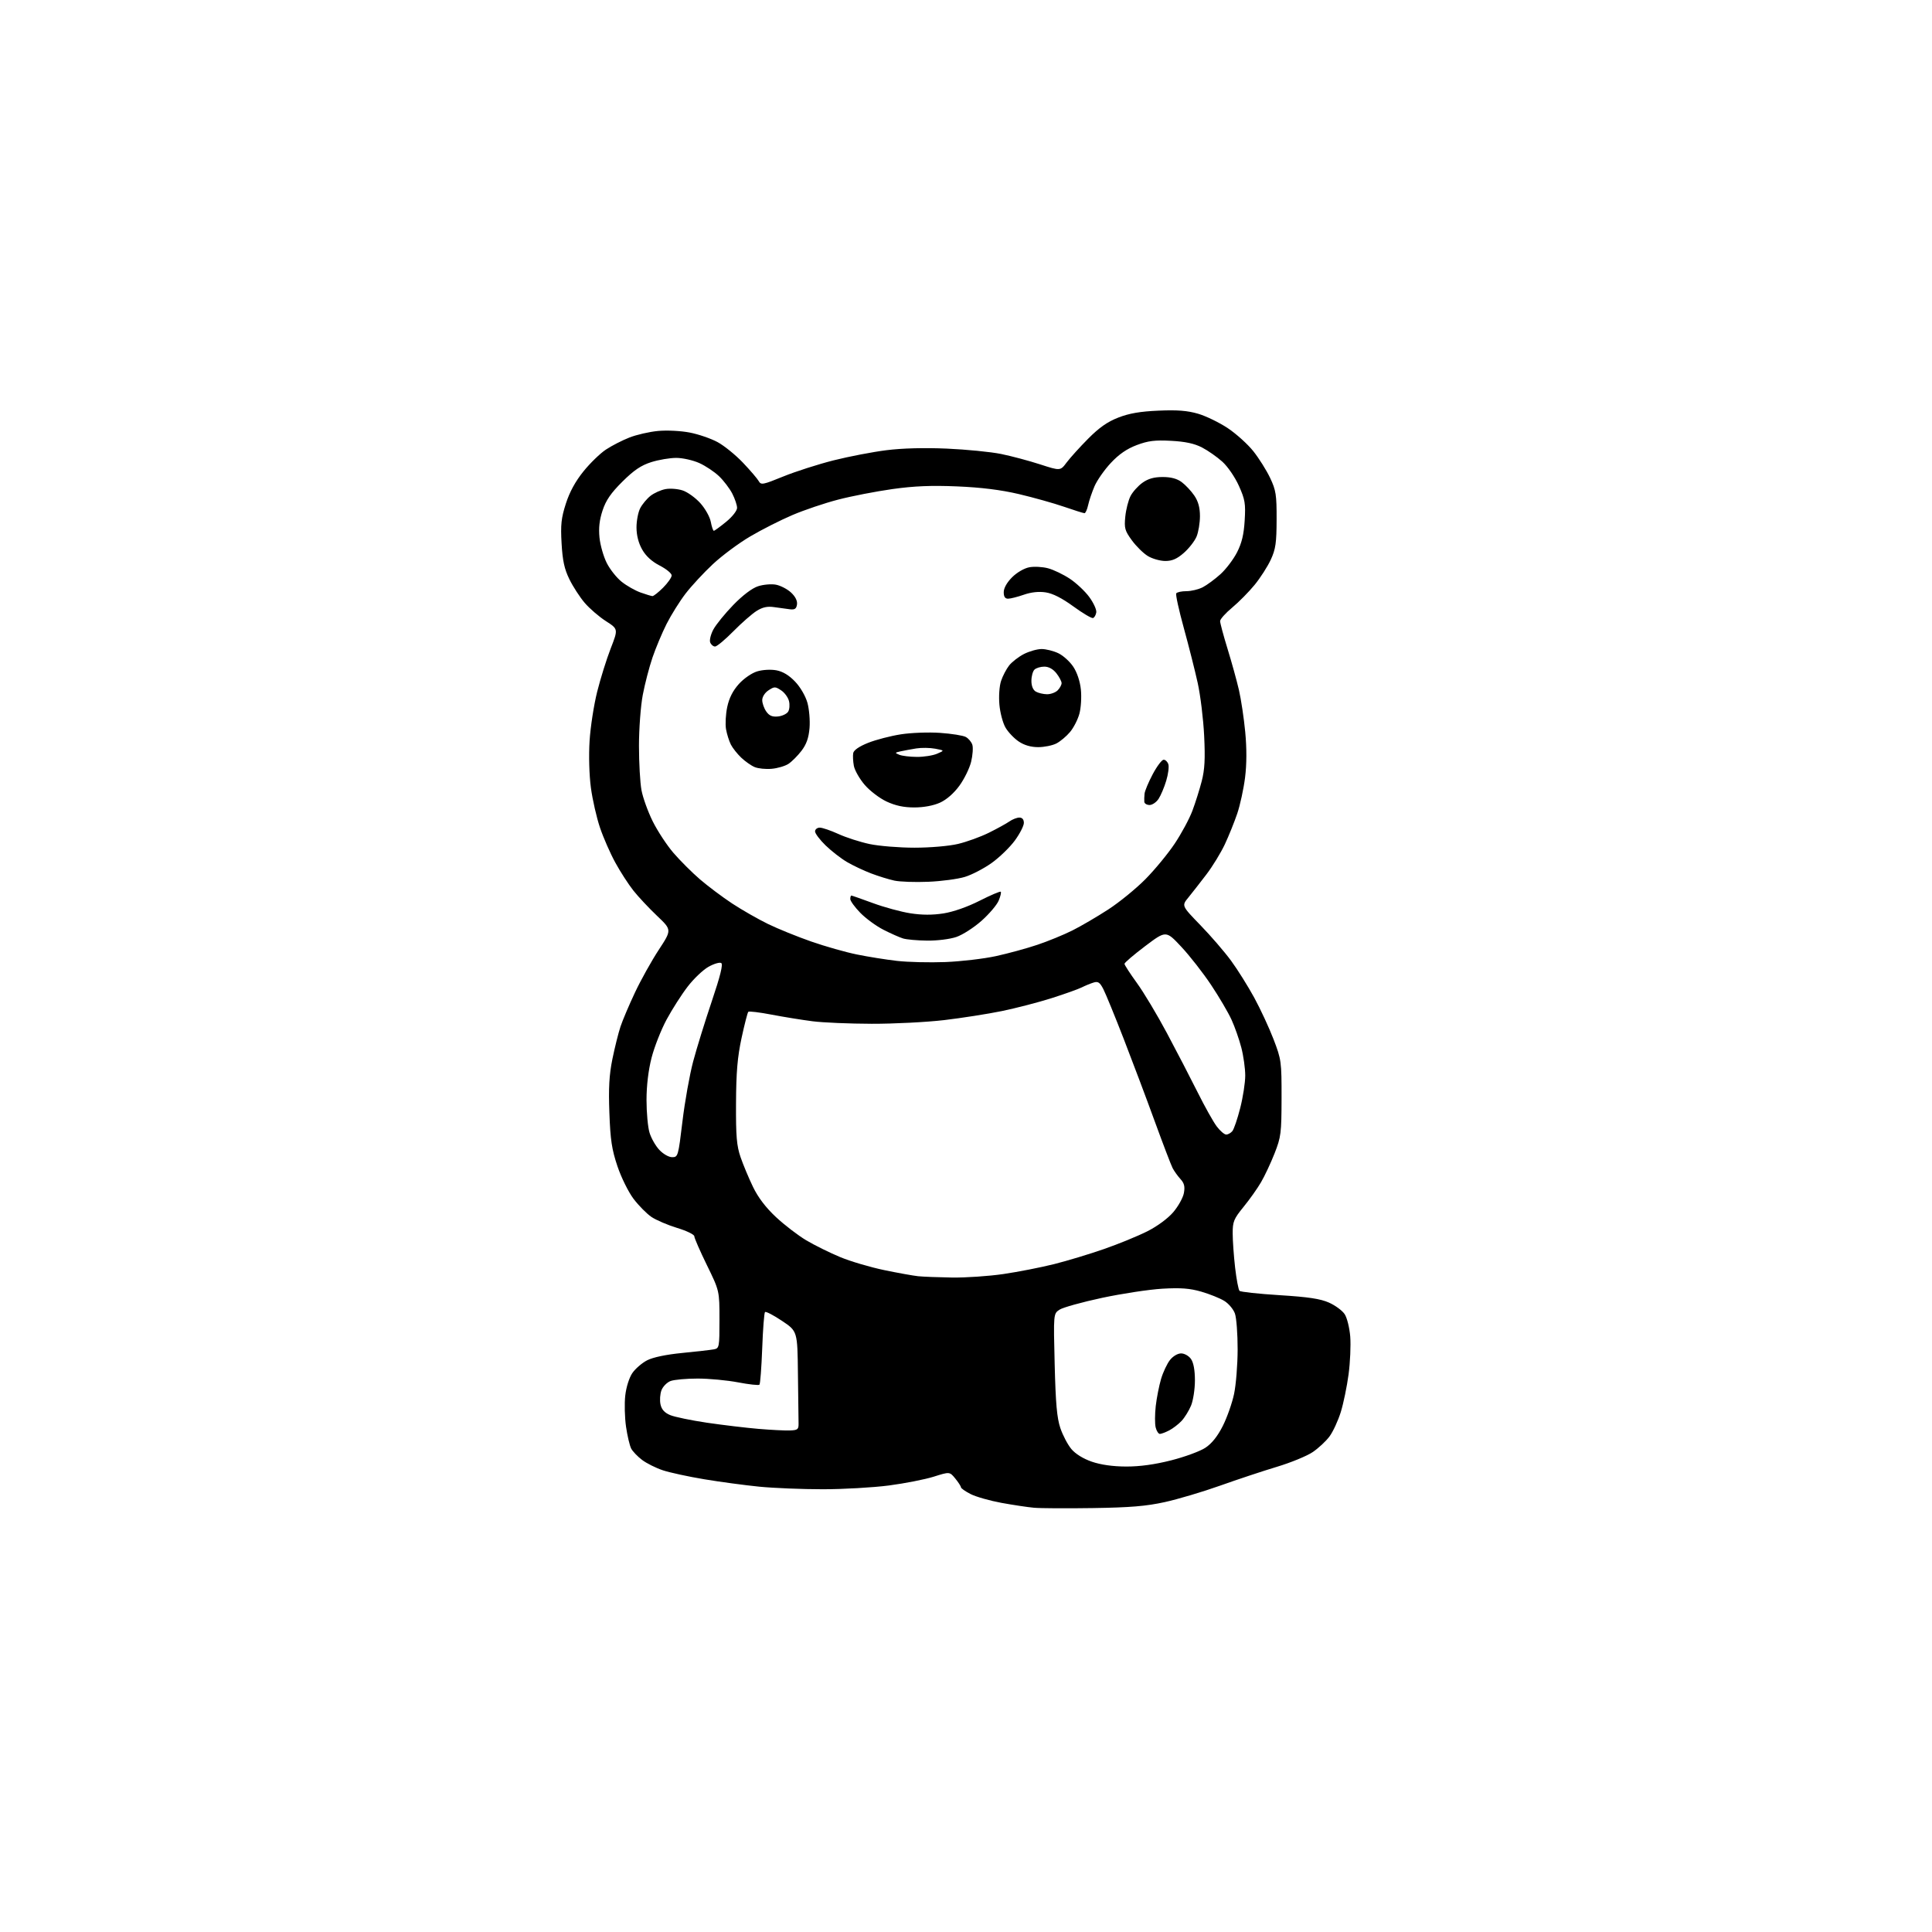 <?xml version="1.0" encoding="UTF-8" standalone="no"?>
<!-- Filename: c7196152386104d893b638d9be8186a6df9345df937d438a7baa799b0b00416b.svg -->
<!-- Created with https://svgstud.io -->
<svg
  version="1.1"
  xmlns="http://www.w3.org/2000/svg"
  xmlns:xlink="http://www.w3.org/1999/xlink"
  xmlns:svg="http://www.w3.org/2000/svg"
  xmlns:rdf="http://www.w3.org/1999/02/22-rdf-syntax-ns#"
  xmlns:cc="http://creativecommons.org/ns#"
  xmlns:dc="http://purl.org/dc/elements/1.1/"
  viewBox="0 0 768 768"
  width="768"
  height="768"
  role="img"
  aria-labelledby="titleID descID"
>
  <title id="titleID">i want a winnie the pooh svg icon</title>
  <desc id="descID">AI-generated SVG illustration: i want a winnie the pooh svg icon, created on https://svgstud.io</desc>

  <rect width="100%" height="100%" fill="white" />


  <path stroke="none" fill="black" fill-rule="evenodd" d="M434.50,599.48C424.05,599.64 413.48,599.58 411.00,599.35C408.52,599.13 402.71,598.25 398.09,597.41C393.46,596.56 387.95,594.99 385.84,593.92C383.73,592.84 382.00,591.63 382.00,591.23C381.99,590.83 380.98,589.26 379.75,587.75C377.50,585.00 377.50,585.00 371.18,587.00C367.70,588.09 359.69,589.67 353.37,590.50C347.06,591.32 335.22,592.00 327.05,592.00C318.89,592.00 307.55,591.54 301.86,590.98C296.16,590.41 286.30,589.09 279.95,588.03C273.59,586.97 266.17,585.36 263.45,584.45C260.73,583.54 257.04,581.70 255.26,580.36C253.48,579.02 251.53,576.99 250.92,575.86C250.32,574.72 249.39,570.80 248.86,567.15C248.33,563.49 248.19,557.91 248.55,554.75C248.92,551.44 250.11,547.66 251.35,545.84C252.53,544.10 255.18,541.81 257.23,540.75C259.57,539.54 264.78,538.45 271.23,537.82C276.88,537.26 282.51,536.62 283.75,536.39C285.93,535.98 286.00,535.59 286.00,524.54C286.00,513.13 286.00,513.13 281.00,502.90C278.25,497.28 276.00,492.12 276.00,491.44C276.00,490.75 272.94,489.26 269.19,488.13C265.45,486.99 260.85,485.02 258.97,483.76C257.09,482.49 253.89,479.25 251.85,476.56C249.80,473.85 246.95,468.07 245.44,463.59C243.21,456.96 242.63,453.14 242.24,442.42C241.87,432.54 242.16,427.30 243.43,421.03C244.36,416.47 245.81,410.65 246.65,408.11C247.49,405.58 250.09,399.45 252.43,394.50C254.76,389.55 259.01,381.93 261.87,377.57C267.07,369.64 267.07,369.64 261.20,364.07C257.98,361.01 253.73,356.48 251.77,354.00C249.81,351.52 246.58,346.53 244.60,342.90C242.61,339.28 239.87,333.04 238.52,329.05C237.16,325.05 235.53,317.90 234.89,313.14C234.22,308.11 234.00,300.32 234.37,294.50C234.71,289.00 236.07,280.23 237.38,275.00C238.69,269.77 241.11,262.03 242.76,257.78C245.76,250.06 245.76,250.06 240.86,246.91C238.16,245.18 234.37,241.91 232.44,239.66C230.51,237.41 227.77,233.18 226.34,230.26C224.35,226.19 223.63,222.89 223.24,216.02C222.81,208.57 223.10,205.91 224.95,200.17C226.43,195.55 228.75,191.31 231.95,187.36C234.58,184.10 238.59,180.21 240.87,178.71C243.14,177.20 247.33,175.05 250.18,173.93C253.02,172.81 258.17,171.63 261.62,171.31C265.14,170.98 270.67,171.26 274.20,171.95C277.67,172.62 282.64,174.33 285.25,175.75C287.86,177.16 292.39,180.83 295.32,183.91C298.24,186.98 301.07,190.29 301.61,191.25C302.50,192.86 303.26,192.72 311.39,189.40C316.24,187.43 325.22,184.55 331.35,183.00C337.48,181.46 346.95,179.64 352.39,178.96C358.70,178.17 367.40,177.94 376.39,178.33C384.15,178.67 393.85,179.63 397.94,180.46C402.03,181.29 409.00,183.15 413.44,184.59C421.50,187.20 421.50,187.20 424.00,183.85C425.38,182.01 429.22,177.75 432.55,174.40C436.93,169.98 440.24,167.66 444.55,165.99C448.86,164.31 453.26,163.55 460.50,163.24C467.95,162.91 471.96,163.22 476.24,164.46C479.39,165.38 484.72,167.97 488.08,170.21C491.43,172.45 496.01,176.58 498.24,179.39C500.47,182.20 503.47,186.97 504.90,190.00C507.22,194.90 507.50,196.70 507.47,206.50C507.45,215.78 507.09,218.28 505.17,222.45C503.92,225.17 501.03,229.68 498.75,232.47C496.46,235.27 492.44,239.34 489.81,241.53C487.18,243.71 485.02,246.13 485.01,246.89C485.01,247.65 486.33,252.60 487.96,257.89C489.59,263.18 491.63,270.54 492.49,274.26C493.35,277.98 494.48,285.51 495.00,290.99C495.62,297.54 495.60,303.76 494.93,309.11C494.36,313.60 492.97,320.02 491.83,323.39C490.69,326.75 488.47,332.26 486.89,335.63C485.30,339.01 482.00,344.41 479.54,347.63C477.08,350.86 473.86,354.97 472.39,356.78C469.70,360.05 469.70,360.05 477.19,367.78C481.31,372.02 486.79,378.38 489.37,381.90C491.95,385.42 496.09,392.03 498.58,396.59C501.06,401.15 504.53,408.62 506.28,413.19C509.35,421.21 509.46,422.02 509.44,436.50C509.41,450.47 509.22,451.98 506.66,458.49C505.15,462.33 502.72,467.50 501.27,469.97C499.83,472.45 496.70,476.86 494.32,479.77C490.45,484.52 490.00,485.62 490.01,490.29C490.01,493.16 490.45,499.29 490.98,503.93C491.52,508.56 492.30,512.70 492.73,513.13C493.16,513.56 500.31,514.33 508.62,514.85C520.05,515.56 524.84,516.28 528.28,517.80C530.78,518.91 533.60,520.98 534.53,522.41C535.47,523.83 536.46,527.83 536.74,531.30C537.01,534.76 536.72,541.52 536.08,546.33C535.44,551.13 534.05,557.86 532.99,561.29C531.93,564.71 529.92,569.08 528.51,570.99C527.10,572.90 524.07,575.72 521.77,577.26C519.48,578.80 513.08,581.43 507.55,583.09C502.02,584.75 491.88,588.12 485.00,590.57C478.12,593.02 468.23,595.96 463.00,597.11C455.63,598.73 449.24,599.26 434.50,599.48zM447.62,582.97C453.07,582.99 458.97,582.18 465.56,580.51C470.95,579.14 477.08,576.89 479.17,575.50C481.71,573.83 484.01,570.94 486.07,566.86C487.77,563.50 489.79,557.76 490.56,554.12C491.33,550.48 491.97,542.50 491.98,536.40C491.99,530.29 491.51,523.89 490.91,522.18C490.31,520.46 488.40,518.18 486.66,517.12C484.92,516.05 480.82,514.40 477.53,513.45C472.94,512.13 469.37,511.86 462.03,512.28C456.79,512.59 446.00,514.23 438.07,515.92C430.13,517.62 422.53,519.73 421.19,520.61C418.75,522.21 418.75,522.21 419.25,542.35C419.64,557.95 420.15,563.68 421.51,567.70C422.48,570.56 424.45,574.31 425.89,576.02C427.50,577.95 430.61,579.87 434.00,581.04C437.58,582.27 442.33,582.95 447.62,582.97zM461.07,570.00C460.50,570.00 459.75,568.85 459.40,567.44C459.04,566.04 459.06,562.22 459.42,558.97C459.79,555.71 460.75,550.85 461.54,548.16C462.34,545.47 463.93,542.09 465.07,540.64C466.27,539.11 468.15,538.00 469.52,538.00C470.83,538.00 472.58,538.99 473.44,540.22C474.45,541.66 475.00,544.66 475.00,548.75C475.00,552.22 474.30,556.73 473.45,558.77C472.60,560.81 470.91,563.53 469.70,564.83C468.49,566.13 466.28,567.82 464.80,568.60C463.31,569.37 461.64,570.00 461.07,570.00zM314.00,568.63C317.14,568.51 317.49,568.21 317.44,565.75C317.40,564.24 317.29,555.39 317.19,546.08C317.00,529.17 317.00,529.17 310.85,525.06C307.47,522.80 304.44,521.23 304.10,521.56C303.77,521.89 303.27,528.39 302.99,536.01C302.70,543.63 302.21,550.12 301.89,550.44C301.57,550.76 297.75,550.34 293.40,549.51C289.06,548.68 281.82,548.00 277.32,548.00C272.81,548.00 267.97,548.44 266.55,548.98C265.13,549.52 263.50,551.18 262.94,552.66C262.38,554.14 262.21,556.66 262.56,558.27C263.01,560.31 264.17,561.59 266.42,562.53C268.20,563.27 274.79,564.63 281.07,565.56C287.36,566.48 296.55,567.58 301.50,568.00C306.45,568.42 312.07,568.70 314.00,568.63zM378.37,507.84C383.80,507.93 393.03,507.30 398.87,506.45C404.72,505.59 413.77,503.82 419.00,502.51C424.23,501.20 433.19,498.49 438.92,496.49C444.66,494.49 452.37,491.33 456.06,489.47C460.02,487.48 464.24,484.37 466.37,481.88C468.35,479.57 470.26,476.15 470.61,474.28C471.09,471.68 470.78,470.38 469.25,468.69C468.15,467.49 466.74,465.51 466.12,464.31C465.50,463.10 462.32,454.78 459.05,445.81C455.79,436.84 450.22,422.06 446.69,412.96C443.16,403.87 439.51,394.95 438.58,393.16C437.21,390.50 436.49,390.02 434.70,390.58C433.49,390.95 431.38,391.82 430.00,392.51C428.62,393.20 423.23,395.13 418.00,396.79C412.77,398.45 403.90,400.75 398.28,401.91C392.66,403.06 382.31,404.68 375.29,405.51C368.26,406.33 355.31,406.99 346.51,406.97C337.70,406.95 327.12,406.50 323.00,405.97C318.88,405.44 311.56,404.26 306.75,403.34C301.94,402.41 297.76,401.91 297.46,402.21C297.16,402.51 295.95,407.20 294.78,412.63C293.15,420.23 292.64,426.18 292.58,438.50C292.51,451.72 292.83,455.45 294.39,460.00C295.43,463.02 297.65,468.34 299.33,471.81C301.35,476.00 304.42,480.04 308.46,483.81C311.81,486.94 317.23,491.10 320.52,493.06C323.81,495.01 329.88,498.01 334.00,499.72C338.12,501.43 346.00,503.75 351.50,504.89C357.00,506.03 363.07,507.12 365.00,507.32C366.93,507.52 372.94,507.75 378.37,507.84zM267.19,460.00C269.52,460.00 269.62,459.63 271.29,445.75C272.23,437.91 274.14,427.23 275.53,422.00C276.92,416.77 280.26,405.98 282.95,398.01C286.36,387.90 287.49,383.30 286.70,382.82C286.08,382.43 283.81,383.10 281.65,384.31C279.50,385.51 275.77,389.05 273.37,392.18C270.96,395.30 267.20,401.19 265.00,405.26C262.80,409.34 260.10,416.20 259.00,420.50C257.73,425.47 257.00,431.59 257.00,437.29C257.00,442.23 257.53,448.05 258.19,450.23C258.84,452.41 260.59,455.50 262.09,457.09C263.62,458.73 265.84,460.00 267.19,460.00zM487.43,451.00C488.16,451.00 489.26,450.39 489.88,449.64C490.50,448.90 491.91,444.77 493.00,440.48C494.10,436.19 495.00,430.37 495.00,427.55C495.00,424.73 494.30,419.74 493.45,416.46C492.60,413.18 490.85,408.18 489.55,405.35C488.26,402.51 484.61,396.30 481.44,391.54C478.27,386.78 472.94,379.95 469.59,376.37C463.50,369.86 463.50,369.86 455.25,376.08C450.71,379.51 447.00,382.68 447.00,383.13C447.00,383.59 449.22,387.00 451.92,390.73C454.63,394.45 460.02,403.44 463.89,410.71C467.77,417.97 473.25,428.55 476.08,434.21C478.90,439.87 482.31,445.96 483.66,447.75C485.00,449.54 486.70,451.00 487.43,451.00zM375.83,382.43C382.06,382.18 391.10,381.12 395.91,380.07C400.73,379.02 408.14,377.00 412.38,375.57C416.62,374.15 422.88,371.58 426.29,369.87C429.71,368.16 436.11,364.41 440.52,361.55C444.93,358.69 451.58,353.27 455.30,349.51C459.02,345.75 464.26,339.40 466.94,335.39C469.62,331.39 472.79,325.50 473.99,322.30C475.19,319.11 476.86,313.80 477.71,310.50C478.89,305.94 479.12,301.62 478.67,292.50C478.35,285.90 477.20,276.45 476.11,271.50C475.02,266.55 472.53,256.71 470.58,249.63C468.63,242.55 467.27,236.37 467.57,235.88C467.87,235.40 469.69,235.00 471.61,235.00C473.53,235.00 476.45,234.30 478.11,233.44C479.76,232.59 482.93,230.25 485.14,228.26C487.35,226.26 490.32,222.35 491.74,219.56C493.63,215.87 494.45,212.45 494.78,206.89C495.19,200.17 494.92,198.57 492.48,193.13C490.93,189.68 488.04,185.46 485.90,183.53C483.81,181.64 480.16,179.09 477.80,177.87C474.76,176.30 471.16,175.53 465.50,175.23C459.05,174.89 456.41,175.22 451.86,176.93C447.94,178.41 444.79,180.58 441.58,184.02C439.02,186.75 436.11,190.92 435.09,193.28C434.08,195.65 432.93,199.02 432.55,200.79C432.16,202.56 431.51,204.00 431.10,204.00C430.69,204.00 427.01,202.84 422.93,201.43C418.84,200.02 410.77,197.76 405.00,196.40C397.82,194.72 390.08,193.76 380.50,193.35C370.15,192.92 363.42,193.20 354.70,194.42C348.21,195.34 338.53,197.21 333.20,198.60C327.86,199.98 319.68,202.74 315.00,204.74C310.32,206.73 302.78,210.55 298.24,213.23C293.69,215.90 287.01,220.87 283.38,224.26C279.75,227.65 274.87,232.92 272.53,235.96C270.19,239.01 266.80,244.43 264.99,248.00C263.19,251.57 260.66,257.60 259.37,261.39C258.08,265.18 256.34,271.87 255.51,276.25C254.68,280.64 254.00,289.72 254.00,296.47C254.00,303.21 254.45,311.15 255.00,314.11C255.55,317.08 257.56,322.65 259.47,326.50C261.38,330.35 265.09,336.00 267.72,339.05C270.35,342.10 275.08,346.83 278.24,349.55C281.41,352.27 287.15,356.58 291.01,359.13C294.87,361.67 301.28,365.34 305.26,367.28C309.24,369.22 317.01,372.37 322.53,374.29C328.04,376.21 336.18,378.52 340.62,379.42C345.05,380.33 352.24,381.47 356.59,381.97C360.94,382.47 369.60,382.67 375.83,382.43zM368.57,373.91C364.68,373.87 360.38,373.48 359.00,373.06C357.62,372.64 354.12,371.09 351.22,369.61C348.31,368.14 344.15,365.09 341.97,362.85C339.78,360.60 338.00,358.14 338.00,357.38C338.00,356.62 338.19,356.00 338.43,356.00C338.67,356.00 342.53,357.35 347.01,359.00C351.49,360.65 358.19,362.48 361.90,363.05C366.52,363.77 370.68,363.78 375.08,363.09C378.98,362.47 384.61,360.50 389.43,358.05C393.79,355.84 397.57,354.23 397.82,354.48C398.07,354.73 397.70,356.32 396.99,358.01C396.29,359.70 393.24,363.30 390.21,366.00C387.18,368.70 382.66,371.61 380.17,372.46C377.62,373.33 372.55,373.96 368.57,373.91zM369.00,350.52C363.77,350.74 357.70,350.53 355.50,350.05C353.30,349.57 349.14,348.29 346.26,347.19C343.37,346.09 339.07,344.06 336.70,342.67C334.33,341.28 330.50,338.31 328.19,336.07C325.89,333.83 324.00,331.33 324.00,330.50C324.00,329.68 324.85,329.00 325.88,329.00C326.91,329.00 330.25,330.14 333.29,331.53C336.34,332.93 341.91,334.72 345.67,335.52C349.42,336.31 357.45,336.97 363.50,336.97C369.75,336.97 377.22,336.33 380.81,335.48C384.28,334.66 389.81,332.66 393.09,331.03C396.37,329.41 400.04,327.38 401.25,326.54C402.46,325.69 404.24,325.00 405.22,325.00C406.37,325.00 407.00,325.75 407.00,327.12C407.00,328.28 405.38,331.44 403.41,334.13C401.43,336.82 397.30,340.83 394.22,343.03C391.14,345.23 386.35,347.73 383.56,348.58C380.78,349.43 374.23,350.31 369.00,350.52zM363.50,320.97C359.28,320.98 356.00,320.28 352.44,318.63C349.66,317.33 345.73,314.34 343.71,311.97C341.69,309.61 339.76,306.22 339.42,304.44C339.09,302.66 338.98,300.37 339.17,299.35C339.40,298.18 341.57,296.69 345.12,295.28C348.19,294.06 354.04,292.54 358.10,291.91C362.17,291.27 369.20,291.01 373.72,291.33C378.24,291.64 382.82,292.37 383.90,292.95C384.98,293.53 386.16,294.92 386.52,296.06C386.88,297.19 386.66,300.23 386.04,302.81C385.41,305.39 383.32,309.67 381.38,312.33C379.20,315.33 376.28,317.88 373.68,319.06C371.08,320.24 367.24,320.96 363.50,320.97zM456.98,320.00C455.89,320.00 454.95,319.44 454.88,318.75C454.82,318.06 454.86,316.60 454.98,315.50C455.09,314.40 456.55,310.91 458.23,307.75C459.91,304.59 461.86,302.00 462.57,302.00C463.28,302.00 464.12,302.82 464.44,303.81C464.76,304.81 464.38,307.76 463.59,310.36C462.81,312.97 461.44,316.20 460.56,317.55C459.68,318.90 458.06,320.00 456.98,320.00zM306.74,305.61C304.41,305.82 301.38,305.51 300.00,304.93C298.62,304.36 296.22,302.67 294.66,301.19C293.10,299.71 291.25,297.38 290.54,296.00C289.84,294.62 288.97,291.88 288.61,289.89C288.26,287.90 288.47,283.91 289.09,281.02C289.85,277.45 291.34,274.53 293.72,271.89C295.71,269.69 298.86,267.52 301.01,266.88C303.20,266.22 306.43,266.05 308.64,266.46C311.20,266.94 313.68,268.44 316.07,270.96C318.15,273.13 320.21,276.69 320.96,279.35C321.67,281.89 322.05,286.42 321.80,289.41C321.47,293.33 320.58,295.86 318.61,298.45C317.10,300.42 314.77,302.76 313.42,303.65C312.07,304.53 309.07,305.41 306.74,305.61zM364.50,300.88C367.25,300.90 370.85,300.33 372.50,299.62C375.50,298.33 375.50,298.33 371.75,297.62C369.69,297.23 366.31,297.18 364.25,297.51C362.19,297.84 359.38,298.37 358.00,298.67C355.66,299.19 355.63,299.28 357.50,300.04C358.60,300.49 361.75,300.87 364.50,300.88zM412.70,297.00C409.79,297.00 407.16,296.24 404.95,294.75C403.11,293.51 400.75,291.03 399.71,289.24C398.66,287.45 397.57,283.36 397.28,280.14C396.98,276.80 397.26,272.75 397.93,270.71C398.58,268.74 400.03,265.96 401.15,264.53C402.27,263.11 404.93,261.06 407.05,259.97C409.18,258.89 412.33,258.00 414.06,258.00C415.79,258.00 418.77,258.75 420.69,259.66C422.61,260.57 425.29,262.99 426.65,265.05C428.16,267.33 429.34,270.86 429.67,274.14C429.97,277.09 429.71,281.39 429.08,283.70C428.46,286.02 426.78,289.30 425.35,290.99C423.93,292.69 421.49,294.73 419.93,295.54C418.37,296.34 415.12,297.00 412.70,297.00zM309.25,284.81C310.92,284.64 312.75,283.78 313.30,282.90C313.85,282.03 314.00,280.12 313.63,278.67C313.27,277.21 311.85,275.29 310.48,274.40C308.19,272.89 307.81,272.89 305.50,274.41C304.06,275.35 303.00,277.00 303.00,278.30C303.00,279.54 303.72,281.58 304.60,282.83C305.78,284.52 306.98,285.03 309.25,284.81zM416.18,275.97C417.65,275.99 419.56,275.29 420.43,274.43C421.29,273.56 422.00,272.27 422.00,271.56C422.00,270.85 421.07,269.08 419.93,267.63C418.59,265.94 416.88,265.00 415.13,265.00C413.63,265.00 411.86,265.54 411.20,266.20C410.54,266.86 410.00,268.86 410.00,270.65C410.00,272.69 410.65,274.28 411.75,274.92C412.71,275.48 414.71,275.95 416.18,275.97zM284.25,257.00C283.53,257.00 282.66,256.27 282.31,255.37C281.97,254.47 282.54,252.15 283.58,250.22C284.63,248.28 288.18,243.90 291.49,240.49C295.22,236.65 298.95,233.82 301.32,233.05C303.41,232.36 306.62,232.08 308.44,232.42C310.27,232.77 312.97,234.17 314.45,235.54C316.16,237.13 317.02,238.84 316.82,240.26C316.57,242.00 315.94,242.43 314.00,242.20C312.62,242.03 309.83,241.65 307.78,241.35C305.06,240.94 303.18,241.35 300.78,242.84C298.98,243.97 294.81,247.61 291.53,250.94C288.25,254.27 284.97,257.00 284.25,257.00zM434.49,245.68C433.93,245.86 430.41,243.78 426.68,241.06C422.16,237.77 418.48,235.89 415.68,235.48C412.95,235.06 409.91,235.39 406.99,236.41C404.52,237.27 401.71,237.98 400.75,237.99C399.53,238.00 399.00,237.22 399.00,235.40C399.00,233.79 400.26,231.54 402.32,229.48C404.23,227.57 407.14,225.88 409.16,225.50C411.10,225.13 414.47,225.32 416.65,225.91C418.83,226.49 422.71,228.36 425.28,230.06C427.84,231.76 431.31,235.02 433.00,237.32C434.69,239.62 435.95,242.36 435.79,243.42C435.63,244.48 435.04,245.49 434.49,245.68zM259.35,236.96C259.82,236.98 261.73,235.47 263.60,233.60C265.47,231.73 267.00,229.54 267.00,228.74C267.00,227.93 264.86,226.17 262.25,224.83C259.11,223.21 256.74,221.05 255.27,218.44C253.82,215.90 253.03,212.80 253.02,209.70C253.01,207.06 253.67,203.61 254.48,202.04C255.29,200.46 257.14,198.25 258.58,197.11C260.02,195.98 262.70,194.77 264.54,194.43C266.37,194.08 269.44,194.32 271.37,194.96C273.29,195.59 276.45,197.86 278.38,200.00C280.31,202.14 282.19,205.48 282.55,207.44C282.92,209.40 283.46,211.00 283.76,211.00C284.05,211.00 286.25,209.39 288.65,207.43C291.11,205.42 293.00,203.01 293.00,201.89C293.00,200.81 292.14,198.25 291.09,196.21C290.04,194.17 287.67,191.06 285.84,189.31C284.00,187.55 280.48,185.20 278.00,184.08C275.52,182.96 271.41,182.03 268.86,182.02C266.32,182.01 261.82,182.77 258.86,183.71C254.83,184.99 251.99,186.91 247.41,191.46C242.86,195.98 240.87,198.86 239.54,202.89C238.28,206.68 237.92,209.89 238.31,213.73C238.62,216.73 239.91,221.25 241.19,223.79C242.46,226.32 245.13,229.69 247.13,231.27C249.12,232.86 252.50,234.77 254.63,235.53C256.76,236.29 258.88,236.93 259.35,236.96zM463.22,223.00C461.17,222.99 458.05,222.11 456.28,221.03C454.51,219.95 451.65,217.14 449.93,214.78C447.14,210.95 446.86,209.96 447.32,205.36C447.60,202.54 448.54,198.86 449.40,197.19C450.26,195.52 452.41,193.14 454.16,191.89C456.42,190.28 458.76,189.62 462.18,189.62C465.47,189.62 467.88,190.26 469.75,191.65C471.26,192.77 473.51,195.17 474.75,196.99C476.32,199.30 477.00,201.76 477.00,205.18C477.00,207.87 476.39,211.52 475.65,213.30C474.91,215.08 472.64,217.99 470.61,219.77C467.87,222.17 465.98,223.00 463.22,223.00z" />

</svg>
